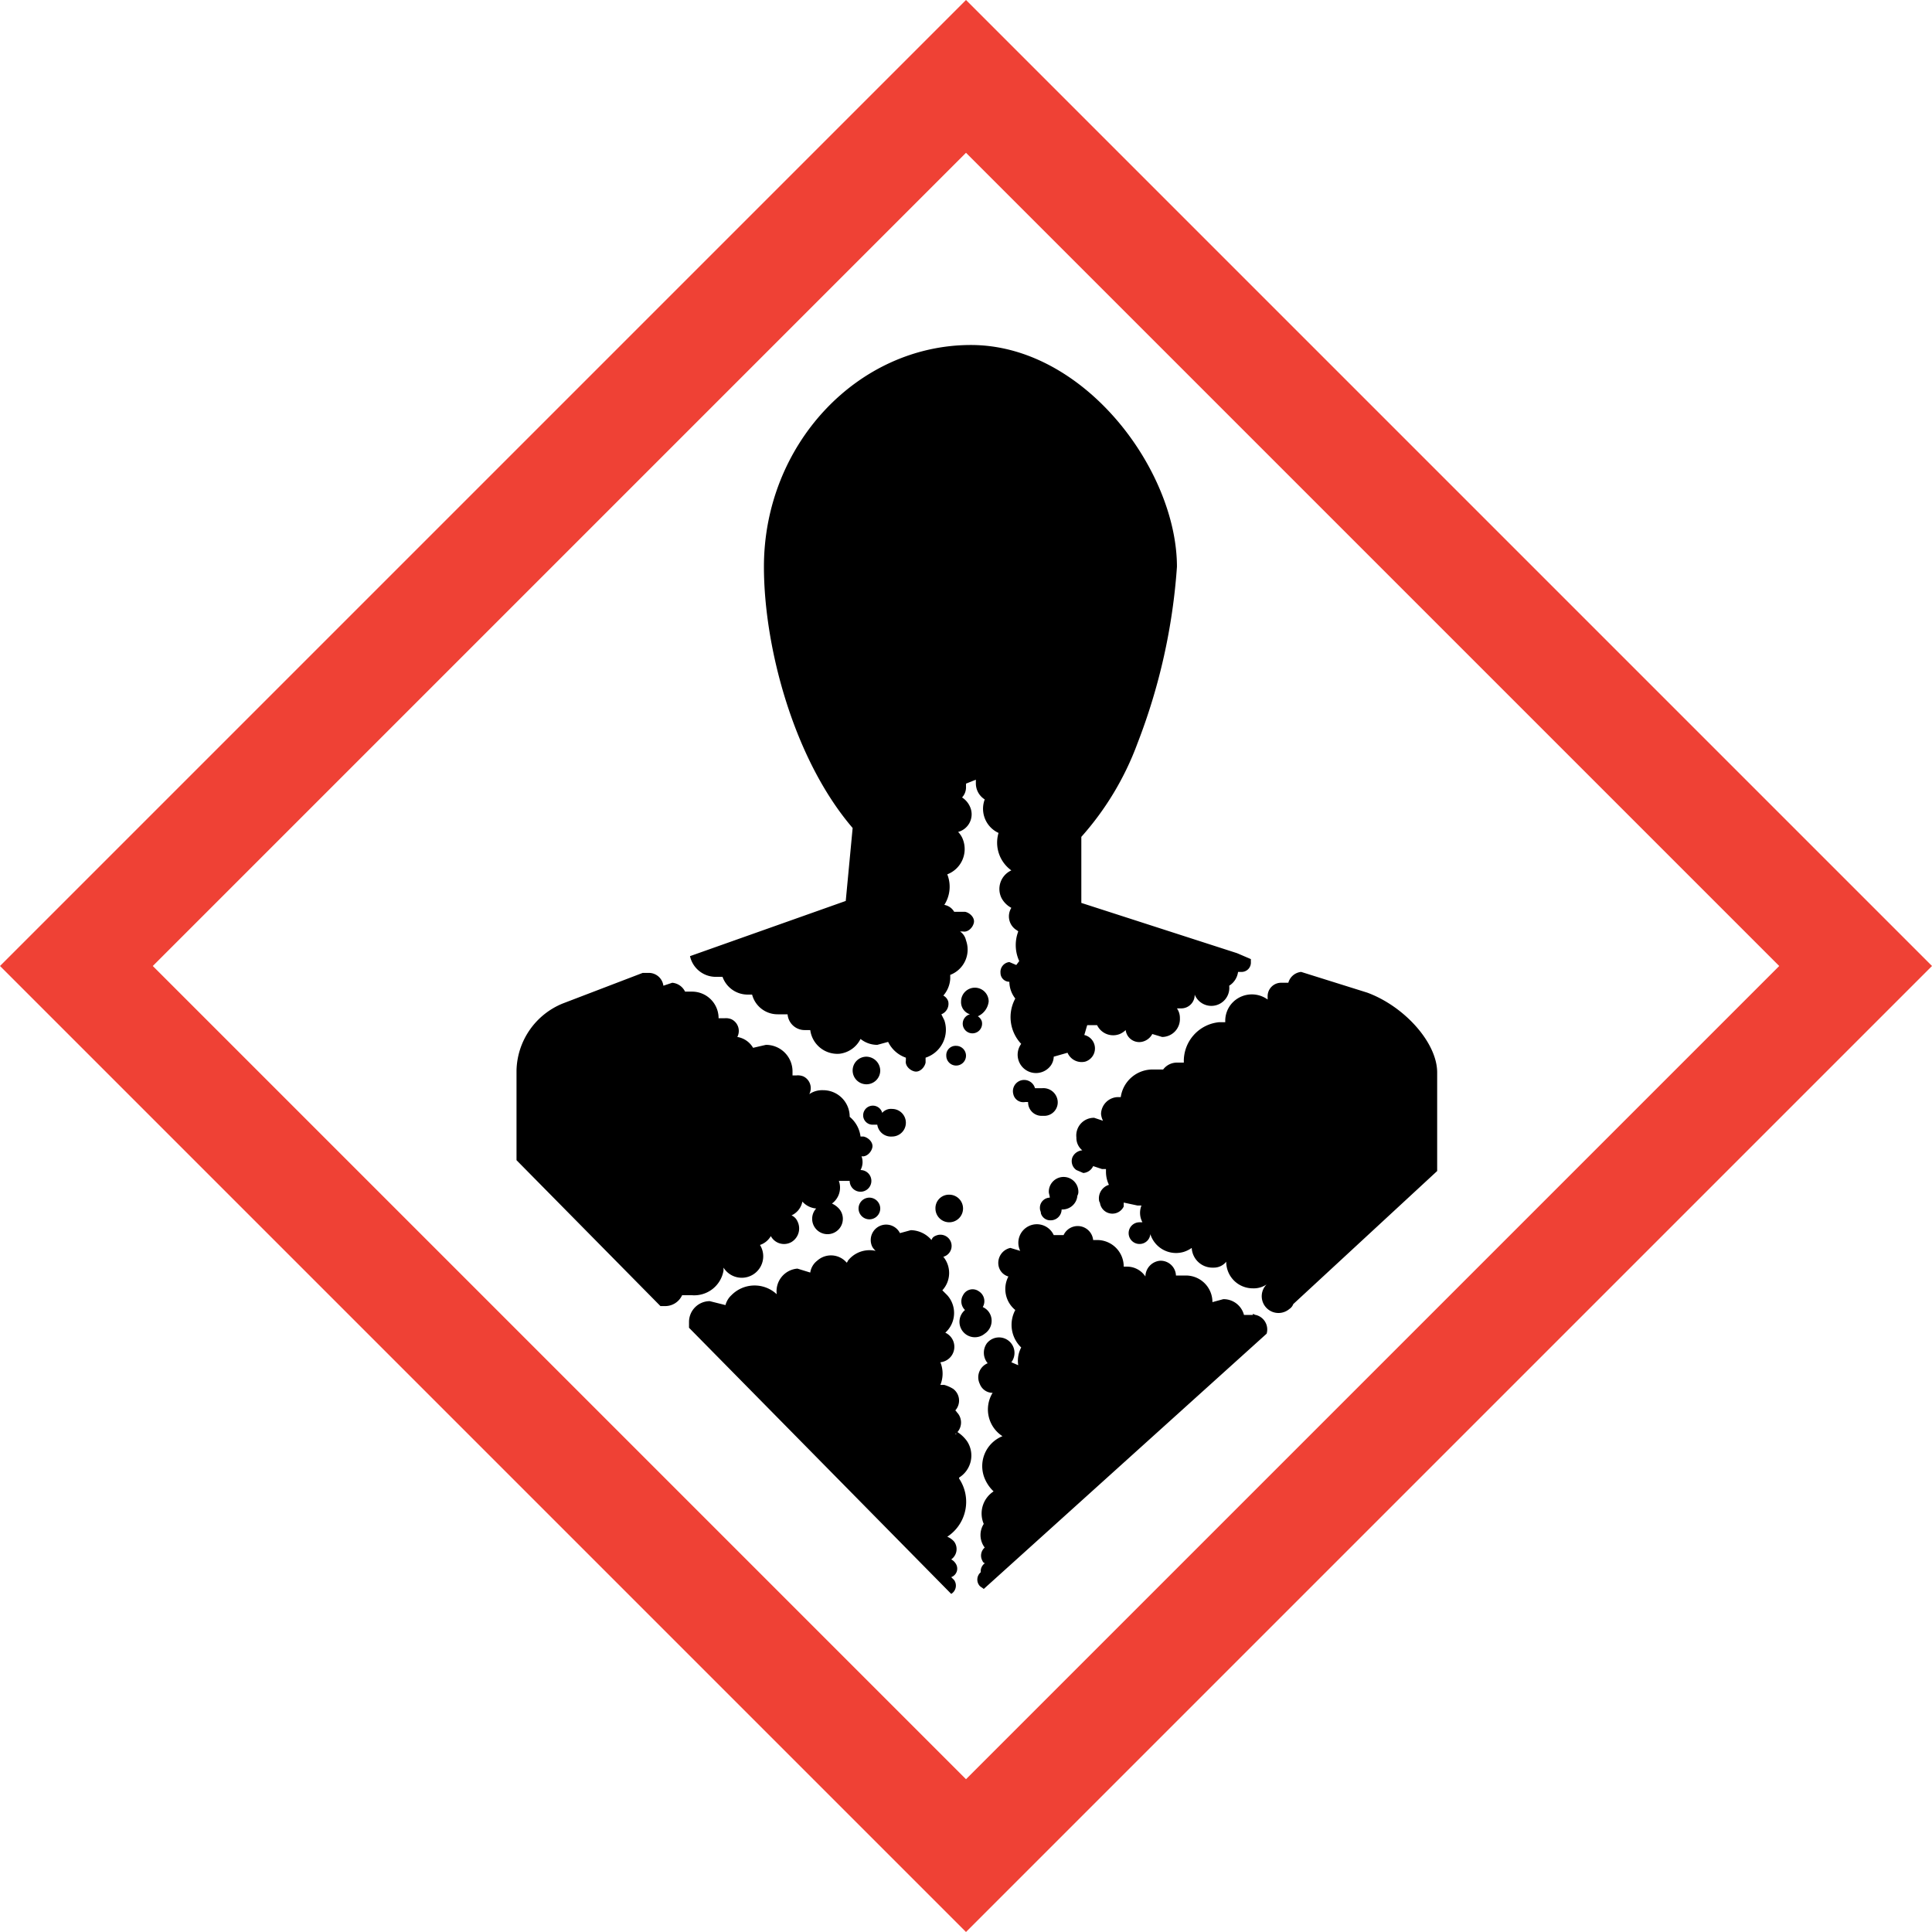 <svg xmlns="http://www.w3.org/2000/svg" width="196" height="196" viewBox="0 0 196 196">
  <g id="icon-health-hazard" transform="translate(97.995 97.995)">
    <g id="Group_571" transform="translate(-97.995 -97.995)">
      <g id="Group_570">
        <path id="Path_3227" d="M15.5,98,98,180.5,180.5,98,98,15.5Zm52.3,34.6h-.4L52.6,117.7v-9.1a7.538,7.538,0,0,1,4.7-6.7l8.1-3.1h.7a1.493,1.493,0,0,1,1.4,1.3l.9-.3a1.291,1.291,0,0,1,1.3.9h.7a2.689,2.689,0,0,1,2.7,2.7h.6a1.347,1.347,0,0,1,1.4,1.3,1.7,1.7,0,0,1-.1.7,3.553,3.553,0,0,1,1.6,1.1l1.3-.3a2.689,2.689,0,0,1,2.7,2.7v.4H81a1.347,1.347,0,0,1,1.4,1.3,1.7,1.7,0,0,1-.1.7,2.644,2.644,0,0,1,3.7.9,2.3,2.3,0,0,1,.4,1.4h0a2.432,2.432,0,0,1,1.1,2h.1a1.009,1.009,0,0,1,.9,1.1.9.9,0,0,1-.9.9h0a2.2,2.2,0,0,1-.1,1.4,1.1,1.1,0,1,1-1.1,1.1H85.3a2.267,2.267,0,0,1-.7,2.3,1.552,1.552,0,1,1-1.9,1.1c.1-.2.2-.5.4-.6a1.91,1.91,0,0,1-1.4-.7,2.208,2.208,0,0,1-1.1,1.4,1.544,1.544,0,1,1-1.5,2.7,1.167,1.167,0,0,1-.6-.6,3.126,3.126,0,0,1-1.1.9,2.178,2.178,0,0,1-3.7,2.3h0v.3a2.689,2.689,0,0,1-2.7,2.7H70a4.395,4.395,0,0,1-2.2.7Zm21.4-18.5h-.6a1,1,0,0,1,0-2,.961.961,0,0,1,.9.7,1.414,1.414,0,1,1,0,2,1.284,1.284,0,0,1-.4-1Zm.3,8.4a1.051,1.051,0,1,0-1.1-1,1.1,1.1,0,0,0,1.1,1ZM88,109.9a1.2,1.2,0,1,1-.1,1.7,1.238,1.238,0,0,1,.1-1.7Zm9.4,40.3a4.209,4.209,0,0,1-1.1,5.9h-.1a1.284,1.284,0,0,1,.9,1.6,1.157,1.157,0,0,1-.5.7.917.917,0,0,1,.5,1.3,1.205,1.205,0,0,1-.5.5.984.984,0,0,1,.3,1.4l-.3.3L70,134.9v-.6a2.072,2.072,0,0,1,1.8-2.1l1.3.4a3.273,3.273,0,0,1,4.3-1.8,8.792,8.792,0,0,1,1,.6,2.425,2.425,0,0,1,2.1-2.6h0l1.3.4a2.094,2.094,0,0,1,2.5-1.7,1.855,1.855,0,0,1,1.2.7,2.644,2.644,0,0,1,3.7-.9c.1.1.2.1.3.2h0a1.552,1.552,0,0,1,.8-3,1.374,1.374,0,0,1,.8.5l1.1-.3a2.814,2.814,0,0,1,2.1,1,1.151,1.151,0,0,1,1.9,1.3,1.47,1.47,0,0,1-.6.5,2.707,2.707,0,0,1-.1,3.4,2.612,2.612,0,0,1,.7,3.7,1.205,1.205,0,0,1-.5.5,1.539,1.539,0,0,1,.8,2.1,1.4,1.4,0,0,1-1.2.9,3.051,3.051,0,0,1,0,2.3h.4a1.558,1.558,0,0,1,1.5,1.6,1.086,1.086,0,0,1-.4.9,1.485,1.485,0,0,1,.2,2.2c-.1.1-.1.2-.2.2a2.691,2.691,0,0,1,1.2,3.6,2.591,2.591,0,0,1-1,1.1Zm2.2-46.5a1,1,0,0,1-2,0,.961.961,0,0,1,.7-.9,1.409,1.409,0,1,1,1.9-.6,1.548,1.548,0,0,1-1.1.8c.3,0,.5.3.5.7ZM98,107.1a1,1,0,1,1-1-1A.945.945,0,0,1,98,107.1Zm-1.7,14.1a1.4,1.4,0,1,1-1.4,1.4,1.367,1.367,0,0,1,1.4-1.4ZM97.6,134a1.5,1.5,0,0,1,.4-1.1,1.134,1.134,0,0,1,1.5-1.7,1.058,1.058,0,0,1,.2,1.4,1.551,1.551,0,1,1-1.1,2.9,1.751,1.751,0,0,1-1-1.5Zm30.7,1.5L99.6,162a1.04,1.04,0,0,1-.6-1.3,1.38,1.38,0,0,1,.3-.4h0a1.086,1.086,0,0,1,.4-.9,1.075,1.075,0,0,1-.2-1.4c0-.1.1-.1.2-.2a2.112,2.112,0,0,1-.1-2.4,2.679,2.679,0,0,1,1-3.3,3.214,3.214,0,0,1-.4-4.6,3.045,3.045,0,0,1,1.3-.9,3.228,3.228,0,0,1-1-4.4h-.1a1.576,1.576,0,0,1-.5-3,1.557,1.557,0,1,1,2.3-2.1,1.52,1.52,0,0,1,.1,2l.7.3a2.777,2.777,0,0,1,.3-1.8,3.363,3.363,0,0,1-.6-3.8,2.773,2.773,0,0,1-.7-3.4,1.553,1.553,0,0,1-.9-2,1.818,1.818,0,0,1,1.1-1l1,.3a1.879,1.879,0,0,1,3.4-1.6h1.1a1.539,1.539,0,0,1,2.1-.8,1.4,1.4,0,0,1,.9,1.2h.4a2.8,2.8,0,0,1,2.6,2.6h.4a2.1,2.1,0,0,1,1.8,1h0a1.551,1.551,0,1,1,3.1-.1h1a2.869,2.869,0,0,1,2.6,2.4h0l1.1-.3a2.14,2.14,0,0,1,2.1,1.7h.7a1.558,1.558,0,0,1,1.5,1.6.367.367,0,0,1-.1.3Zm-20.5-13a1.11,1.11,0,0,1-1.1,1.1h0a.993.993,0,0,1-1-.7,1.012,1.012,0,0,1,.4-1.4.9.9,0,0,1,.5-.1,1.268,1.268,0,0,1-.1-.6,1.4,1.4,0,1,1,1.4,1.4h-.1Zm-1.7-9.1h-.3a1.367,1.367,0,0,1-1.4-1.4h-.3a1.055,1.055,0,0,1-1.2-1,1.124,1.124,0,0,1,2.2-.4h.7a1.418,1.418,0,0,1,1.5,1.2,1.594,1.594,0,0,1-1.2,1.6l-.1-.1ZM129,101.7v-.3a1.367,1.367,0,0,1,1.4-1.4h.7a1.3,1.3,0,0,1,1.3-1.1l6.5,2.1c3.8,1.3,7.1,5.1,7.1,8.1v10l-14.6,13.5h0a1.722,1.722,0,1,1-3.1-1.5,1,1,0,0,1,.4-.5,2.644,2.644,0,0,1-3.7-.9,2.3,2.3,0,0,1-.4-1.4h0a2.174,2.174,0,0,1-3-.1,2.271,2.271,0,0,1-.6-1.6,2.7,2.7,0,0,1-3.7-.7,2.994,2.994,0,0,1-.4-.8,1.16,1.16,0,1,1-2.3-.3,1.164,1.164,0,0,1,1.1-1h.3a1.71,1.71,0,0,1-.1-1.7h-.4l-1.4-.3v.4a1.32,1.32,0,0,1-1.7.6,1.606,1.606,0,0,1-.2-2.6.749.749,0,0,1,.5-.1,2.768,2.768,0,0,1-.3-1.3v-.3H112l-.9-.3a1.2,1.2,0,0,1-1,.7l-.7-.3a.984.984,0,0,1-.4-1.3,1.2,1.2,0,0,1,1-.7h0a1.819,1.819,0,0,1,0-2.7,1.984,1.984,0,0,1,1.3-.6l.9.3a1.64,1.64,0,0,1,.6-2.3,1.486,1.486,0,0,1,.9-.2h.1a3.278,3.278,0,0,1,3.3-3h1a1.622,1.622,0,0,1,1.4-.7h.7a3.381,3.381,0,0,1,3.1-3.7h1.3a2.63,2.63,0,0,1,2.8-2.6,2.694,2.694,0,0,1,1.5.5Zm-9.5-44.1a60.515,60.515,0,0,1-4,17.8,29.713,29.713,0,0,1-5.7,9.5v6.7l15.8,5.1,1.6.4v.3a.945.945,0,0,1-1,1h-.3a1.693,1.693,0,0,1-.9,1.4,1.886,1.886,0,0,1-3.6.9h0a1.367,1.367,0,0,1-1.4,1.4h-.6a1.839,1.839,0,0,1-.6,2.6,1.689,1.689,0,0,1-1,.3l-1-.3a1.471,1.471,0,0,1-1.9.7,1.327,1.327,0,0,1-.8-1.1,1.727,1.727,0,0,1-2.4.2,2.092,2.092,0,0,1-.4-.6h-1a3.809,3.809,0,0,1-.3,1,1.393,1.393,0,0,1-1,2.6c-.4-.1-.6-.4-.8-.8l-1.4.4a1.883,1.883,0,0,1-3.7-.7,1.421,1.421,0,0,1,.2-.6,4.091,4.091,0,0,1-.6-4.6,3.287,3.287,0,0,1-.4-1.7v-.3h-.1c-.5.1-1-.4-1.1-.9s.4-1,.9-1.1h.2l.7.3.3-.4a3.5,3.5,0,0,1-.1-3,1.766,1.766,0,0,1-.8-2.3.1.1,0,0,1,.1-.1,2.073,2.073,0,0,1-1-2.8,2.41,2.41,0,0,1,1-1,3.523,3.523,0,0,1-1.3-3.8,2.7,2.7,0,0,1-1.4-3.4,1.893,1.893,0,0,1-.9-1.6v-.4l-1,.4v.3a2.1,2.1,0,0,1-.4,1.1,1.816,1.816,0,0,1,.7,2.5,1.863,1.863,0,0,1-1.2.9,2.7,2.7,0,0,1-.3,3.8,2.177,2.177,0,0,1-.8.5,2.911,2.911,0,0,1-.3,3.1,1.445,1.445,0,0,1,1,.7h.6a1.009,1.009,0,0,1,.9,1.1.9.9,0,0,1-.9.9h-.3a2.686,2.686,0,0,1-.1,3.8,2.361,2.361,0,0,1-.9.6v.4a2.41,2.41,0,0,1-.7,1.8.992.992,0,0,1,.5,1.3,1.024,1.024,0,0,1-.6.5,3.026,3.026,0,0,1-.9,4.1l-.6.3v.3c.1.5-.4,1-.9,1.1s-1-.4-1.1-.9V107a2.623,2.623,0,0,1-1.8-1.6l-1.1.3a2.715,2.715,0,0,1-1.7-.6,2.791,2.791,0,0,1-3.6,1.3,2.742,2.742,0,0,1-1.5-2.1h-.6a1.735,1.735,0,0,1-1.7-1.6h-1a2.49,2.49,0,0,1-2.1-1.7H76a2.761,2.761,0,0,1-2.6-2h-.7A2.791,2.791,0,0,1,70,96.9l15.8-5.7.7-7.4c-5.8-7-9-18.3-9-26.5,0-12.4,9.4-22.5,20.9-22.5s21,12.8,21,22.6Z" fill="none"/>
        <path id="Path_3228" d="M94,101.4" fill="none"/>
        <path id="Path_3229" d="M0,98l98,98,98-98L98,0Zm180.5,0L98,180.5,15.5,98,98,15.5Z" fill="#ef4135"/>
        <path id="Path_3230" d="M87.9,107.2a1.4,1.4,0,1,0,1.4,1.4h0A1.43,1.43,0,0,0,87.9,107.2Z"/>
        <path id="Path_3231" d="M109.4,120.9a1.5,1.5,0,0,0-3,0c0,.2.1.4.1.6a1.028,1.028,0,0,0-1,1.1c0,.2.1.3.1.5a.993.993,0,0,0,1,.7h0a1.11,1.11,0,0,0,1.1-1.1h.1a1.52,1.52,0,0,0,1.5-1.4.756.756,0,0,0,.1-.4Z"/>
        <path id="Path_3232" d="M94.9,122.6a1.4,1.4,0,1,0,1.4-1.4,1.367,1.367,0,0,0-1.4,1.4Z"/>
        <path id="Path_3233" d="M90.5,115.3a1.4,1.4,0,0,0,0-2.8,1.159,1.159,0,0,0-1,.4.982.982,0,0,0-1.9.5.961.961,0,0,0,.9.7H89a1.4,1.4,0,0,0,1.5,1.2Z"/>
        <path id="Path_3234" d="M105.7,110.4H105a1.14,1.14,0,0,0-2.2.6,1.037,1.037,0,0,0,1.2.8h.3a1.367,1.367,0,0,0,1.4,1.4h.3a1.367,1.367,0,0,0,1.3-1.5,1.456,1.456,0,0,0-1.6-1.3Z"/>
        <path id="Path_3235" d="M100.3,101.6a1.4,1.4,0,1,0-2.8,0,1.291,1.291,0,0,0,.9,1.3.982.982,0,1,0,1.2.7,1,1,0,0,0-.4-.5A1.865,1.865,0,0,0,100.3,101.6Z"/>
        <path id="Path_3236" d="M88.2,121.5a1.1,1.1,0,1,0,1.1,1.1,1.11,1.11,0,0,0-1.1-1.1Z"/>
        <path id="Path_3237" d="M96,107.1a1,1,0,1,0,1-1A.945.945,0,0,0,96,107.1Z"/>
        <path id="Path_3238" d="M100.6,134a1.508,1.508,0,0,0-.9-1.4,1.176,1.176,0,0,0-.4-1.6,1.081,1.081,0,0,0-1.6.4,1.212,1.212,0,0,0,.2,1.5,1.562,1.562,0,0,0,2,2.4,1.574,1.574,0,0,0,.7-1.3Z"/>
        <path id="Path_3239" d="M96.9,145.5a1.485,1.485,0,0,0,.2-2.2c-.1-.1-.1-.2-.2-.2a1.485,1.485,0,0,0-.2-2.2,3.552,3.552,0,0,0-.9-.4h-.4a3.051,3.051,0,0,0,0-2.3,1.576,1.576,0,0,0,.5-3,2.69,2.69,0,0,0,.2-3.8l-.5-.5a2.588,2.588,0,0,0,.1-3.4,1.14,1.14,0,0,0-.6-2.2c-.3.1-.5.2-.6.5a2.814,2.814,0,0,0-2.1-1l-1.1.3a1.565,1.565,0,0,0-2.8,1.4,1.945,1.945,0,0,0,1.4.9h0a2.787,2.787,0,0,0-3.8.4c-.1.1-.1.2-.2.3a2.089,2.089,0,0,0-3-.2,1.855,1.855,0,0,0-.7,1.2l-1.3-.4a2.3,2.3,0,0,0-2.1,2.6h0a3.29,3.29,0,0,0-4.6.1,2.075,2.075,0,0,0-.6,1L72,132a2.112,2.112,0,0,0-2.1,2.1h0v.6l26.6,27a.984.984,0,0,0,.3-1.4l-.3-.3a.917.917,0,0,0,.5-1.3,1.205,1.205,0,0,0-.5-.5,1.28,1.28,0,0,0,.3-1.8,1.794,1.794,0,0,0-.7-.5,4.232,4.232,0,0,0,1.2-5.9v-.1a2.636,2.636,0,0,0,.8-3.7,3.566,3.566,0,0,0-1.1-1v.3h-.1Z"/>
        <path id="Path_3240" d="M126.9,133.4h-.7a2.133,2.133,0,0,0-2.1-1.6l-1.1.3h0a2.689,2.689,0,0,0-2.7-2.7h-1a1.558,1.558,0,0,0-1.6-1.5,1.63,1.63,0,0,0-1.5,1.6h0a2.234,2.234,0,0,0-1.8-1H114a2.689,2.689,0,0,0-2.7-2.7h-.4a1.576,1.576,0,0,0-3-.5h-1a1.879,1.879,0,1,0-3.4,1.6l-1-.3a1.557,1.557,0,0,0-1.2,1.8,1.409,1.409,0,0,0,1,1.1,2.746,2.746,0,0,0,.7,3.4,3.182,3.182,0,0,0,.6,3.8,2.885,2.885,0,0,0-.3,1.8l-.7-.3a1.57,1.57,0,0,0-2.5-1.9,1.655,1.655,0,0,0,.1,2,1.539,1.539,0,0,0-.8,2.1,1.4,1.4,0,0,0,1.2.9h.1a3.228,3.228,0,0,0,1,4.4,3.273,3.273,0,0,0-1.8,4.3,3.805,3.805,0,0,0,.9,1.3,2.679,2.679,0,0,0-1,3.3,2.1,2.1,0,0,0,.1,2.4,1.075,1.075,0,0,0-.2,1.4c0,.1.1.1.2.2a.975.975,0,0,0-.4.9h0a.972.972,0,0,0-.1,1.4c.1.1.3.2.4.3l28.7-25.9a1.517,1.517,0,0,0-1.1-1.9c-.1,0-.2-.1-.3-.1v.1Z"/>
        <path id="Path_3241" d="M124.6,103.7h-.9a3.959,3.959,0,0,0-3.6,4.1h-.7a1.75,1.75,0,0,0-1.4.7h-1a3.26,3.26,0,0,0-3.3,2.8h-.3a1.752,1.752,0,0,0-1.7,1.7,1.854,1.854,0,0,0,.2.7l-.9-.3a1.788,1.788,0,0,0-1.8,2,1.612,1.612,0,0,0,.6,1.3h0a1.2,1.2,0,0,0-1,.7,1.094,1.094,0,0,0,.4,1.3l.7.3a1.2,1.2,0,0,0,1-.7l.9.3h.4v.3a3.079,3.079,0,0,0,.3,1.3,1.435,1.435,0,0,0-1,1.6c0,.1.1.2.1.3a1.275,1.275,0,0,0,2.4.3V122l1.4.3h.4a2.007,2.007,0,0,0,.1,1.7h-.3a1.1,1.1,0,0,0,0,2.2,1.09,1.09,0,0,0,1.1-1,2.737,2.737,0,0,0,3.4,1.8,2.994,2.994,0,0,0,.8-.4,2.108,2.108,0,0,0,2.2,2,1.612,1.612,0,0,0,1.3-.6h0a2.689,2.689,0,0,0,2.7,2.7,2.3,2.3,0,0,0,1.4-.4,1.7,1.7,0,0,0,2.3,2.5,1,1,0,0,0,.4-.5h0l14.6-13.5v-10c0-3-3.3-6.7-7.1-8.1L132,98.6a1.5,1.5,0,0,0-1.3,1.1H130a1.367,1.367,0,0,0-1.4,1.4v.3a2.723,2.723,0,0,0-3.8.6,2.7,2.7,0,0,0-.5,1.5v.2h.3Z"/>
        <path id="Path_3242" d="M77.5,57.5c0,8.1,3,19.5,9,26.5l-.7,7.4L70,97a2.677,2.677,0,0,0,2.6,2.1h.7a2.706,2.706,0,0,0,2.6,1.8h.4a2.672,2.672,0,0,0,2.6,2h1a1.735,1.735,0,0,0,1.7,1.6h.6a2.773,2.773,0,0,0,3,2.4,2.742,2.742,0,0,0,2.1-1.5,2.715,2.715,0,0,0,1.7.6l1.1-.3a3.143,3.143,0,0,0,1.8,1.6v.3c-.1.5.4,1,.9,1.1s1-.4,1.1-.9v-.5a2.983,2.983,0,0,0,1.9-3.8l-.3-.6a1.146,1.146,0,0,0,.7-1.3,1.024,1.024,0,0,0-.5-.6,2.837,2.837,0,0,0,.7-1.7v-.4A2.742,2.742,0,0,0,98,95.4a1.456,1.456,0,0,0-.6-.9h.3c.5.1,1-.4,1.1-.9s-.4-1-.9-1.1H96.8a1.445,1.445,0,0,0-1-.7,3.406,3.406,0,0,0,.3-3.1,2.742,2.742,0,0,0,1.6-3.5,2.177,2.177,0,0,0-.5-.8,1.853,1.853,0,0,0,1.3-2.3,2.151,2.151,0,0,0-.9-1.2,1.5,1.5,0,0,0,.4-1.1v-.3l1-.4v.4a1.922,1.922,0,0,0,.9,1.6,2.7,2.7,0,0,0,1.4,3.4,3.468,3.468,0,0,0,1.3,3.8,2.073,2.073,0,0,0-1,2.8,2.41,2.41,0,0,0,1,1,1.64,1.64,0,0,0,.6,2.3l.1.1a3.89,3.89,0,0,0,.1,3l-.3.4-.7-.3a1.009,1.009,0,0,0-.9,1.1.9.9,0,0,0,.9.9h0v-.1a2.792,2.792,0,0,0,.6,1.8,3.947,3.947,0,0,0,.6,4.6,1.86,1.86,0,1,0,3,2.2,1.613,1.613,0,0,0,.3-.9l1.4-.4a1.556,1.556,0,0,0,1.8.9,1.4,1.4,0,0,0-.1-2.7c.1-.3.2-.7.3-1h1a1.808,1.808,0,0,0,2.3.9,2.092,2.092,0,0,0,.6-.4,1.383,1.383,0,0,0,1.6,1.2,1.548,1.548,0,0,0,1.1-.8l1,.3a1.817,1.817,0,0,0,1.8-1.9,1.689,1.689,0,0,0-.3-1h.4a1.367,1.367,0,0,0,1.4-1.4h0a1.822,1.822,0,0,0,3.5-.9,1.945,1.945,0,0,0,.9-1.4h.3a.945.945,0,0,0,1-1v-.3l-1.4-.6-15.8-5.1V84.9a29.713,29.713,0,0,0,5.7-9.5,61.161,61.161,0,0,0,4-17.9c0-9.8-9.4-22.5-20.9-22.5S77.5,45.1,77.5,57.5Z"/>
        <path id="Path_3243" d="M73.4,128.9v-.3a2.178,2.178,0,1,0,3.7-2.3,2.012,2.012,0,0,0,1.1-.9,1.518,1.518,0,0,0,2.1.6,1.608,1.608,0,0,0,.6-2.1,1.167,1.167,0,0,0-.6-.6,1.933,1.933,0,0,0,1.1-1.4,2.1,2.1,0,0,0,1.4.7,1.557,1.557,0,1,0,2.2-.1,2.092,2.092,0,0,0-.6-.4,2,2,0,0,0,.7-2.3h1.1a1.1,1.1,0,1,0,1.1-1.1h0a1.691,1.691,0,0,0,.1-1.4h0c.5.1,1-.4,1.1-.9s-.4-1-.9-1.1h-.3a3.09,3.09,0,0,0-1.1-2h0a2.689,2.689,0,0,0-2.7-2.7,2.3,2.3,0,0,0-1.4.4,1.317,1.317,0,0,0-.6-1.8,1.483,1.483,0,0,0-.7-.1h-.4v-.4a2.689,2.689,0,0,0-2.7-2.7l-1.3.3a2.268,2.268,0,0,0-1.6-1.1,1.317,1.317,0,0,0-.6-1.8,1.483,1.483,0,0,0-.7-.1h-.6a2.689,2.689,0,0,0-2.7-2.7h-.7a1.6,1.6,0,0,0-1.3-.9l-.9.3a1.493,1.493,0,0,0-1.4-1.3h-.7l-8.1,3.1a7.518,7.518,0,0,0-4.7,6.8v9.1L67,132.5h.4a1.889,1.889,0,0,0,1.8-1.1h1A3.013,3.013,0,0,0,73.4,128.9Z"/>
      </g>
    </g>
  </g>
</svg>
